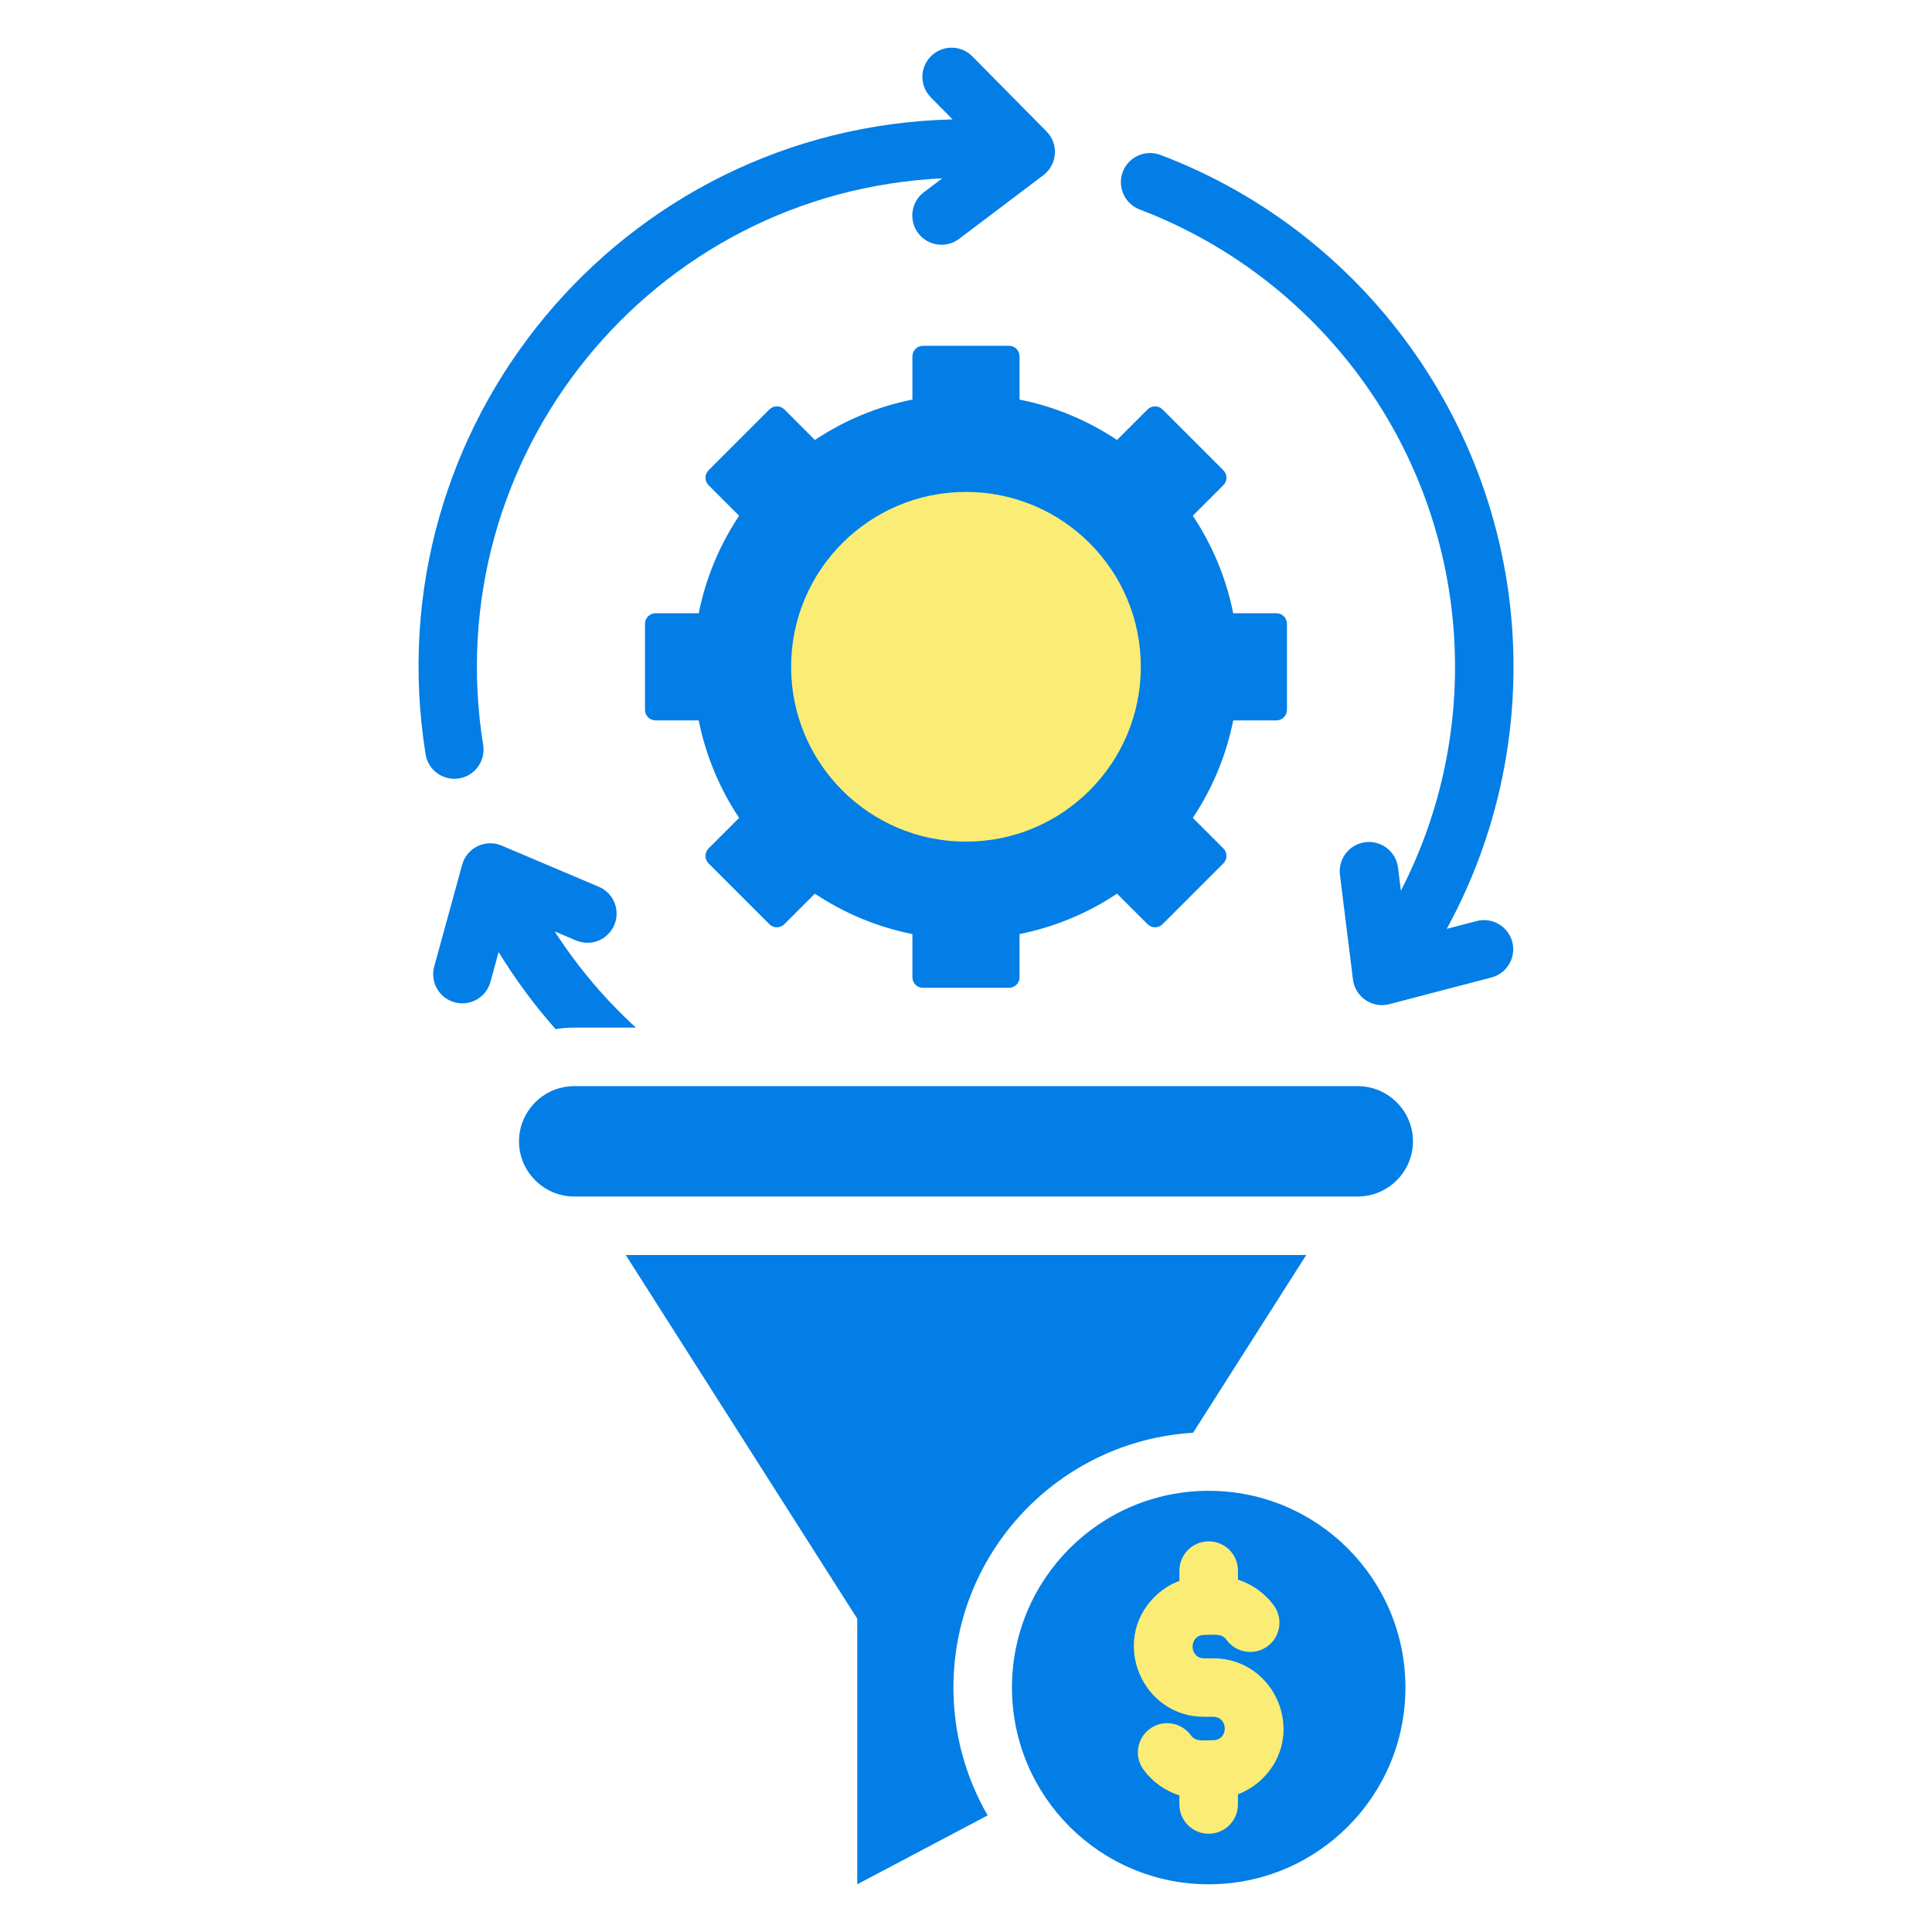 <svg width="100" height="100" viewBox="0 0 100 100" fill="none" xmlns="http://www.w3.org/2000/svg">
<ellipse cx="50.001" cy="34.431" rx="9.658" ry="9.658" fill="#FBEC75"/>
<ellipse cx="62.058" cy="87.007" rx="8.025" ry="8.025" fill="#FBEC75"/>
<path fill-rule="evenodd" clip-rule="evenodd" d="M67.611 64.959L61.753 74.16C54.833 74.579 49.349 80.323 49.349 87.349C49.349 89.759 49.995 92.019 51.121 93.964L44.372 97.531V83.783L32.388 64.959H67.611ZM62.562 77.164C56.937 77.164 52.379 81.722 52.379 87.347C52.379 92.971 56.937 97.53 62.562 97.53C68.186 97.53 72.745 92.971 72.745 87.347C72.745 81.724 68.184 77.164 62.562 77.164ZM28.758 53.268C27.663 52.03 26.675 50.695 25.809 49.278L25.385 50.822C25.166 51.627 24.336 52.1 23.533 51.88C22.728 51.661 22.255 50.831 22.474 50.028L23.921 44.762C24.162 43.879 25.124 43.413 25.963 43.767L30.993 45.898C31.762 46.222 32.121 47.106 31.797 47.875C31.474 48.644 30.589 49.004 29.82 48.68L28.709 48.208C29.892 50.045 31.309 51.719 32.913 53.189H29.722C29.392 53.189 29.07 53.215 28.758 53.268ZM76.436 47.672C77.242 47.464 78.066 47.949 78.276 48.755C78.485 49.562 78 50.386 77.193 50.596L71.907 51.977C71.027 52.206 70.143 51.606 70.029 50.699L69.355 45.279C69.254 44.449 69.843 43.694 70.675 43.591C71.504 43.491 72.26 44.08 72.362 44.911L72.51 46.102C76.778 37.828 76.127 27.805 70.856 20.163C67.961 15.965 63.833 12.685 58.996 10.846C58.216 10.553 57.82 9.68 58.113 8.899C58.407 8.119 59.28 7.723 60.06 8.017C70.961 12.141 78.339 22.671 78.339 34.513C78.339 39.306 77.138 43.951 74.883 48.078L76.436 47.672ZM48.177 5.038C47.592 4.443 47.599 3.487 48.194 2.902C48.788 2.317 49.745 2.324 50.33 2.919L54.169 6.805C54.809 7.452 54.731 8.519 54.002 9.07L49.644 12.363C48.978 12.867 48.029 12.734 47.525 12.068C47.022 11.401 47.154 10.452 47.821 9.948L48.771 9.231C33.714 9.95 22.622 23.621 25.008 38.565C25.139 39.389 24.577 40.162 23.755 40.292C22.931 40.423 22.158 39.861 22.028 39.039C19.304 22.004 32.18 6.591 49.305 6.18L48.177 5.038ZM61.047 81.296V81.825C60.558 82.008 60.119 82.296 59.755 82.658C57.458 84.955 59.115 88.862 62.323 88.862H62.797C63.592 88.862 63.592 90.072 62.797 90.072C62.255 90.072 61.888 90.165 61.636 89.816C61.145 89.14 60.2 88.989 59.522 89.479C58.846 89.97 58.695 90.915 59.185 91.593C59.64 92.219 60.297 92.693 61.045 92.931V93.399C61.045 94.236 61.723 94.914 62.56 94.914C63.397 94.914 64.075 94.236 64.075 93.399V92.871C64.564 92.687 65.003 92.399 65.367 92.038C67.664 89.74 66.007 85.834 62.798 85.834H62.325C61.53 85.834 61.53 84.624 62.325 84.624C62.867 84.624 63.236 84.531 63.486 84.879C63.976 85.555 64.921 85.707 65.599 85.216C66.277 84.726 66.427 83.781 65.936 83.103C65.482 82.476 64.825 82.002 64.077 81.762V81.294C64.077 80.457 63.399 79.779 62.562 79.779C61.725 79.781 61.047 80.459 61.047 81.296ZM47.77 17.9C47.47 17.9 47.226 18.145 47.226 18.444V20.682C45.391 21.048 43.683 21.771 42.179 22.773L40.596 21.19C40.384 20.978 40.039 20.978 39.827 21.19L36.674 24.343C36.462 24.555 36.462 24.9 36.674 25.112L38.257 26.695C37.254 28.199 36.532 29.905 36.166 31.742H33.928C33.629 31.742 33.385 31.986 33.385 32.285V36.743C33.385 37.043 33.629 37.287 33.928 37.287H36.166C36.532 39.122 37.255 40.83 38.257 42.334L36.674 43.917C36.462 44.129 36.462 44.474 36.674 44.686L39.827 47.839C40.039 48.051 40.384 48.051 40.596 47.839L42.179 46.256C43.683 47.26 45.389 47.981 47.226 48.346V50.585C47.226 50.884 47.47 51.128 47.77 51.128H52.227C52.527 51.128 52.771 50.884 52.771 50.585V48.346C54.606 47.981 56.314 47.258 57.818 46.256L59.401 47.839C59.613 48.051 59.958 48.051 60.17 47.839L63.323 44.686C63.535 44.474 63.535 44.129 63.323 43.917L61.74 42.334C62.744 40.83 63.465 39.124 63.831 37.287H66.069C66.368 37.287 66.613 37.043 66.613 36.743V32.285C66.613 31.986 66.368 31.742 66.069 31.742H63.831C63.465 29.907 62.742 28.199 61.74 26.695L63.323 25.112C63.535 24.9 63.535 24.555 63.323 24.343L60.17 21.19C59.958 20.978 59.613 20.978 59.401 21.19L57.818 22.773C56.314 21.769 54.608 21.048 52.771 20.682V18.442C52.771 18.143 52.527 17.898 52.227 17.898H47.77V17.9ZM49.998 25.462C44.999 25.462 40.948 29.515 40.948 34.513C40.948 39.512 45.001 43.563 49.998 43.563C54.998 43.563 59.049 39.51 59.049 34.513C59.051 29.513 54.998 25.462 49.998 25.462ZM29.72 56.219H70.279C71.849 56.219 73.135 57.505 73.135 59.075C73.135 60.645 71.849 61.931 70.279 61.931H29.72C28.15 61.931 26.864 60.647 26.864 59.075C26.864 57.503 28.148 56.219 29.72 56.219Z" fill="#037EE6"/>
</svg>
